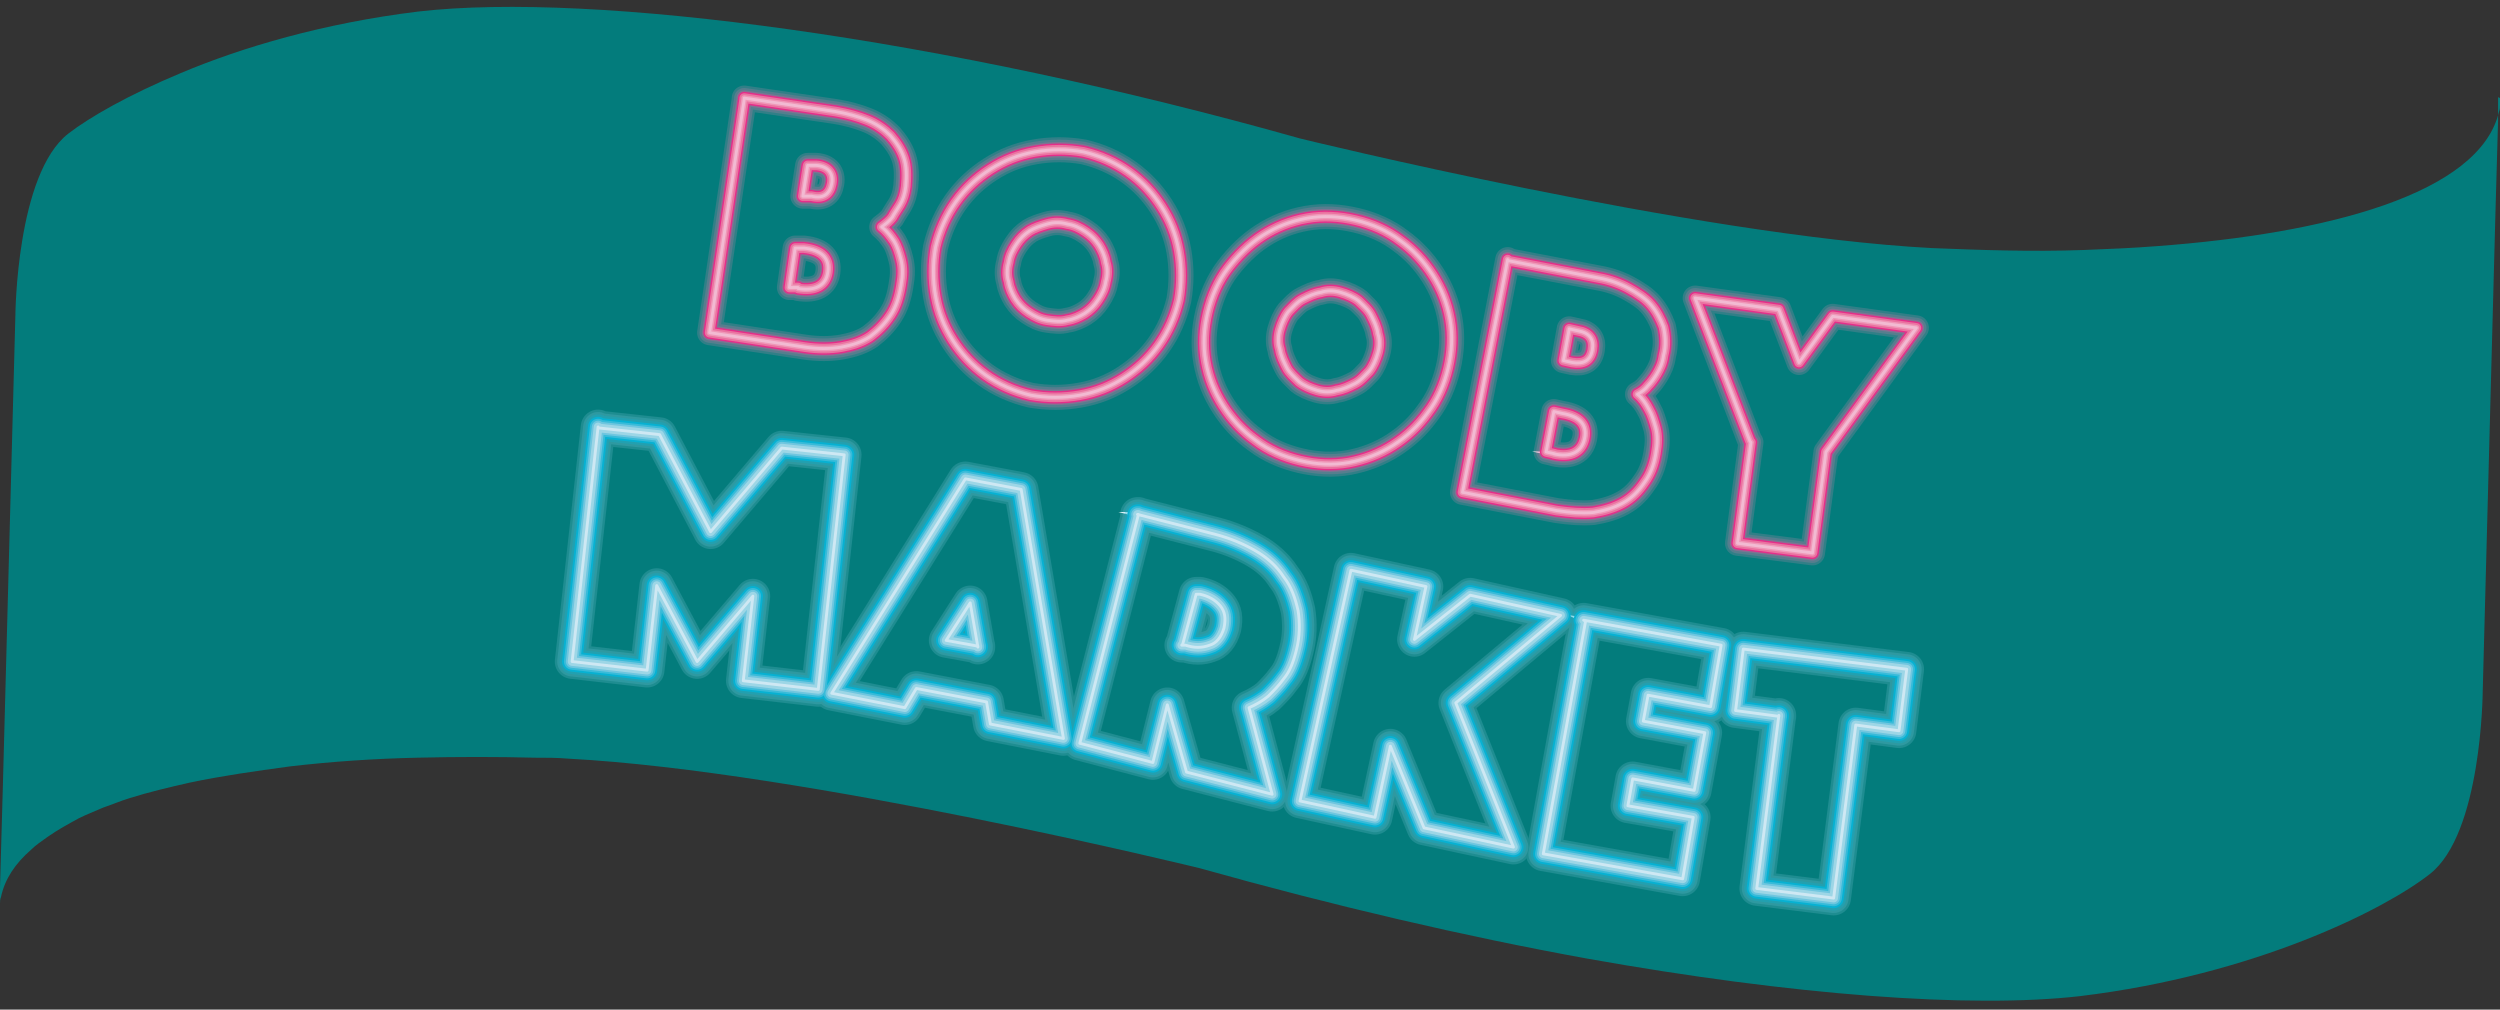 <svg width="260" height="105" viewBox="0 0 260 105" fill="none" xmlns="http://www.w3.org/2000/svg">
<rect x="0" y="0" width="260" height="105" fill="#333333" stroke="none"/>
<g clip-path="url(#clip0_56_271)">
<path d="M260 10.2C260 10.4 260 10.7 260 10.9C260 11.1 260 11.4 259.9 11.6C257.9 20.2 241.9 24.3 224.3 25.6C221.8 25.8 219.2 25.9 216.7 26C211.3 26.2 205.9 26 200.9 25.8C176.3 24.5 135.2 14.4 135.2 14.4C98 3.9 61.7 -0.9 43.5 1.2C33.7 2.4 25.2 4.9 18.8 7.6C13.3 9.9 9.3 12.2 7.1 13.9C1.7 18.1 1.6 32.8 1.6 32.8L0.3 81.7L0 92.3V94.7C0 94.5 0 94.2 0 94C0 93.8 0 93.5 0.1 93.3C0.5 91.4 1.6 89.8 3.2 88.4C3.7 87.9 4.3 87.5 5 87C6 86.3 7.1 85.7 8.2 85.1C9 84.7 9.8 84.4 10.7 84C11.6 83.7 12.5 83.3 13.5 83C15.4 82.4 17.5 81.9 19.7 81.4C23 80.7 26.5 80.2 30.2 79.7C34.5 79.2 38.9 78.9 43.4 78.8C47.6 78.7 51.7 78.7 55.6 78.8C56.8 78.8 58 78.8 59.1 78.9C83.7 80.2 124.8 90.3 124.8 90.3C138.7 94.2 152.4 97.4 165.1 99.7C186.4 103.5 204.9 104.9 216.3 103.6C234.5 101.4 248 94.6 252.7 90.9C258.1 86.7 258.2 72 258.2 72L259.5 23.1L259.8 12.5V10.1L260 10.2Z" fill="#037C7C"/>
<path d="M77.4 10.2L86.9 11.6C88.1 11.8 89.2 12.1 90.2 12.5C91.2 12.9 92 13.5 92.6 14.1C93.2 14.8 93.7 15.5 94 16.4C94.3 17.3 94.3 18.3 94.2 19.4C94.1 20.2 93.9 20.8 93.6 21.3C93.3 21.8 93 22.2 92.8 22.6C92.5 23 92.1 23.3 91.7 23.6C92.2 24 92.6 24.5 93 25.1C93.3 25.6 93.5 26.2 93.7 27C93.9 27.8 93.9 28.6 93.7 29.7C93.5 30.9 93.2 31.9 92.6 32.8C92 33.7 91.3 34.4 90.5 35C89.6 35.6 88.6 35.9 87.5 36.1C86.3 36.3 85.1 36.3 83.7 36.1L73.8 34.6L77.4 10.3V10.2ZM83 30C84.8 30.3 85.9 29.7 86.1 28.3C86.3 26.9 85.5 26 83.6 25.8H82.7C82.7 25.7 82.1 29.9 82.1 29.9H83V30ZM86.5 19.1C86.7 18 86.1 17.3 84.9 17.2H84C84 17.1 83.5 20.4 83.5 20.4H84.4C85.6 20.7 86.3 20.2 86.5 19.1Z" stroke="white" stroke-width="0.5" stroke-miterlimit="10"/>
<path d="M97.3 25.7C97.7 24 98.4 22.4 99.4 21C100.4 19.6 101.6 18.5 103 17.6C104.4 16.7 105.9 16.1 107.6 15.8C109.3 15.5 111 15.5 112.7 15.8C114.4 16.2 116 16.9 117.4 17.9C118.8 18.9 119.9 20.1 120.8 21.5C121.7 22.9 122.3 24.4 122.6 26.1C122.9 27.8 122.9 29.5 122.6 31.2C122.2 32.9 121.5 34.5 120.5 35.9C119.5 37.3 118.3 38.4 116.9 39.3C115.5 40.2 114 40.8 112.3 41.1C110.6 41.4 108.9 41.4 107.2 41.1C105.5 40.7 103.9 40 102.5 39C101.1 38 100 36.8 99.1 35.4C98.2 34 97.6 32.5 97.3 30.8C97 29.1 97 27.4 97.3 25.7ZM104.9 27.3C104.7 28 104.7 28.7 104.9 29.3C105 30 105.3 30.6 105.6 31.1C106 31.7 106.4 32.1 107 32.5C107.6 32.9 108.2 33.2 108.9 33.3C109.6 33.4 110.3 33.5 111 33.3C111.7 33.2 112.3 32.9 112.8 32.6C113.4 32.2 113.8 31.8 114.2 31.2C114.6 30.6 114.9 30 115 29.3C115.2 28.6 115.2 27.9 115 27.3C114.9 26.6 114.6 26 114.3 25.5C113.9 24.9 113.5 24.5 112.9 24.1C112.3 23.7 111.7 23.4 111 23.3C110.3 23.1 109.6 23.1 108.9 23.3C108.2 23.5 107.6 23.7 107.1 24C106.5 24.4 106.1 24.8 105.7 25.4C105.3 26 105 26.6 104.9 27.3Z" stroke="white" stroke-width="0.5" stroke-miterlimit="10"/>
<path d="M125.6 32.5C126 30.8 126.7 29.2 127.7 27.9C128.7 26.6 129.9 25.4 131.3 24.5C132.7 23.6 134.2 23 135.9 22.7C137.6 22.4 139.3 22.5 141 22.9C142.7 23.3 144.3 24 145.6 25C147 26 148.1 27.2 149 28.6C149.9 30 150.5 31.5 150.8 33.2C151.1 34.9 151 36.6 150.6 38.3C150.2 40 149.5 41.6 148.5 42.9C147.5 44.3 146.3 45.4 144.9 46.3C143.5 47.2 141.9 47.8 140.3 48.1C138.6 48.4 136.9 48.3 135.2 47.9C133.5 47.5 131.9 46.8 130.6 45.8C129.2 44.8 128.1 43.6 127.2 42.2C126.3 40.8 125.7 39.3 125.4 37.6C125.1 35.9 125.2 34.2 125.6 32.5ZM133.1 34.3C132.9 35 132.9 35.7 133.1 36.3C133.2 37 133.5 37.6 133.8 38.2C134.1 38.8 134.6 39.2 135.1 39.7C135.6 40.1 136.3 40.4 137 40.6C137.7 40.8 138.4 40.8 139 40.6C139.7 40.5 140.3 40.2 140.9 39.9C141.5 39.6 141.9 39.1 142.4 38.6C142.8 38.1 143.1 37.4 143.3 36.7C143.5 36 143.5 35.3 143.3 34.7C143.2 34 142.9 33.4 142.6 32.8C142.3 32.2 141.8 31.8 141.3 31.3C140.8 30.9 140.1 30.6 139.4 30.4C138.7 30.2 138 30.2 137.4 30.4C136.7 30.5 136.1 30.8 135.5 31.1C134.9 31.4 134.5 31.9 134 32.4C133.6 32.9 133.3 33.6 133.1 34.3Z" stroke="white" stroke-width="0.5" stroke-miterlimit="10"/>
<path d="M156.8 27.1L166.2 28.9C167.4 29.1 168.5 29.5 169.4 30C170.3 30.5 171.1 31 171.7 31.7C172.3 32.4 172.7 33.2 173 34C173.2 34.9 173.3 35.9 173 37C172.9 37.8 172.6 38.4 172.3 38.9C172 39.4 171.7 39.8 171.4 40.1C171.1 40.5 170.7 40.8 170.3 41C170.8 41.4 171.2 42 171.5 42.6C171.8 43.1 172 43.8 172.2 44.5C172.4 45.3 172.4 46.1 172.2 47.2C172 48.4 171.6 49.4 171 50.2C170.4 51.1 169.7 51.8 168.8 52.3C167.9 52.8 166.9 53.1 165.7 53.3C164.5 53.4 163.3 53.3 161.9 53.1L152.1 51.2L156.8 27V27.1ZM161.6 47.2C163.4 47.6 164.5 47 164.8 45.6C165.1 44.2 164.3 43.3 162.5 43L161.6 42.8L160.8 47L161.7 47.2H161.6ZM165.6 36.4C165.8 35.3 165.3 34.6 164.1 34.4L163.2 34.2L162.6 37.5L163.5 37.7C164.7 37.9 165.4 37.5 165.6 36.4Z" stroke="white" stroke-width="0.5" stroke-miterlimit="10"/>
<path d="M182 45.9L176.3 31L185 32.2L187.1 37.7L190.6 32.9L199.3 34.1L189.9 47L188.5 57.5L180.7 56.5L182.1 46L182 45.9Z" stroke="white" stroke-width="0.5" stroke-miterlimit="10"/>
<g opacity="0.2">
<path d="M77.4 10.2L86.9 11.6C88.1 11.8 89.2 12.1 90.2 12.5C91.2 12.9 92 13.5 92.6 14.1C93.2 14.8 93.7 15.5 94 16.4C94.3 17.3 94.3 18.3 94.2 19.4C94.1 20.2 93.9 20.8 93.6 21.3C93.3 21.8 93 22.2 92.8 22.6C92.5 23 92.1 23.3 91.7 23.6C92.2 24 92.6 24.5 93 25.1C93.3 25.6 93.5 26.2 93.7 27C93.9 27.8 93.9 28.6 93.7 29.7C93.5 30.9 93.2 31.9 92.6 32.8C92 33.7 91.3 34.4 90.5 35C89.6 35.6 88.6 35.9 87.5 36.1C86.3 36.3 85.1 36.3 83.7 36.1L73.8 34.6L77.4 10.3V10.2ZM83 30C84.8 30.3 85.9 29.7 86.1 28.3C86.3 26.9 85.5 26 83.6 25.8H82.7C82.7 25.7 82.1 29.9 82.1 29.9H83V30ZM86.5 19.1C86.7 18 86.1 17.3 84.9 17.2H84C84 17.1 83.5 20.4 83.5 20.4H84.4C85.6 20.7 86.3 20.2 86.5 19.1Z" stroke="#ED8BB5" stroke-width="2.6" stroke-linecap="round" stroke-linejoin="round"/>
<path d="M97.3 25.7C97.7 24 98.4 22.4 99.4 21C100.4 19.6 101.6 18.5 103 17.6C104.4 16.7 105.9 16.1 107.6 15.8C109.3 15.5 111 15.5 112.7 15.8C114.4 16.2 116 16.9 117.4 17.9C118.8 18.9 119.9 20.1 120.8 21.5C121.7 22.9 122.3 24.4 122.6 26.1C122.9 27.8 122.9 29.5 122.6 31.2C122.2 32.9 121.5 34.5 120.5 35.9C119.5 37.3 118.3 38.4 116.9 39.3C115.5 40.2 114 40.8 112.3 41.1C110.6 41.4 108.9 41.4 107.2 41.1C105.5 40.7 103.9 40 102.5 39C101.1 38 100 36.8 99.1 35.4C98.2 34 97.6 32.5 97.3 30.8C97 29.1 97 27.4 97.3 25.7ZM104.9 27.3C104.7 28 104.7 28.7 104.9 29.3C105 30 105.3 30.6 105.6 31.1C106 31.7 106.4 32.1 107 32.5C107.6 32.9 108.2 33.2 108.9 33.3C109.6 33.4 110.3 33.5 111 33.3C111.7 33.2 112.3 32.9 112.8 32.6C113.4 32.2 113.8 31.8 114.2 31.2C114.6 30.6 114.9 30 115 29.3C115.2 28.6 115.2 27.9 115 27.3C114.9 26.6 114.6 26 114.3 25.5C113.9 24.9 113.5 24.5 112.9 24.1C112.3 23.7 111.7 23.4 111 23.3C110.3 23.1 109.6 23.1 108.9 23.3C108.2 23.5 107.6 23.7 107.1 24C106.5 24.4 106.1 24.8 105.7 25.4C105.3 26 105 26.6 104.9 27.3Z" stroke="#ED8BB5" stroke-width="2.6" stroke-linecap="round" stroke-linejoin="round"/>
<path d="M125.6 32.5C126 30.8 126.7 29.2 127.7 27.9C128.7 26.6 129.9 25.4 131.3 24.5C132.7 23.6 134.2 23 135.9 22.7C137.6 22.4 139.3 22.5 141 22.9C142.7 23.3 144.3 24 145.6 25C147 26 148.1 27.2 149 28.6C149.9 30 150.5 31.5 150.8 33.2C151.1 34.9 151 36.6 150.6 38.3C150.2 40 149.5 41.6 148.5 42.9C147.5 44.3 146.3 45.4 144.9 46.3C143.5 47.2 141.9 47.8 140.3 48.1C138.6 48.4 136.9 48.3 135.2 47.9C133.5 47.5 131.9 46.8 130.6 45.8C129.2 44.8 128.1 43.6 127.2 42.2C126.3 40.8 125.7 39.3 125.4 37.6C125.1 35.9 125.2 34.2 125.6 32.5ZM133.1 34.3C132.9 35 132.9 35.7 133.1 36.3C133.2 37 133.5 37.6 133.8 38.2C134.1 38.8 134.6 39.2 135.1 39.7C135.6 40.1 136.3 40.4 137 40.6C137.7 40.8 138.4 40.8 139 40.6C139.7 40.5 140.3 40.2 140.9 39.9C141.5 39.6 141.9 39.1 142.4 38.6C142.8 38.1 143.1 37.4 143.3 36.7C143.5 36 143.5 35.3 143.3 34.7C143.2 34 142.9 33.4 142.6 32.8C142.3 32.2 141.8 31.8 141.3 31.3C140.8 30.9 140.1 30.6 139.4 30.4C138.7 30.2 138 30.2 137.4 30.4C136.7 30.5 136.1 30.8 135.5 31.1C134.9 31.4 134.5 31.9 134 32.4C133.6 32.9 133.3 33.6 133.1 34.3Z" stroke="#ED8BB5" stroke-width="2.6" stroke-linecap="round" stroke-linejoin="round"/>
<path d="M156.8 27.1L166.2 28.9C167.4 29.1 168.5 29.5 169.4 30C170.3 30.5 171.1 31 171.7 31.7C172.3 32.4 172.7 33.2 173 34C173.2 34.9 173.3 35.9 173 37C172.9 37.8 172.6 38.4 172.3 38.9C172 39.4 171.7 39.8 171.4 40.1C171.1 40.5 170.7 40.8 170.3 41C170.8 41.4 171.2 42 171.5 42.6C171.8 43.1 172 43.8 172.2 44.5C172.4 45.3 172.4 46.1 172.2 47.2C172 48.4 171.6 49.4 171 50.2C170.4 51.1 169.7 51.8 168.8 52.3C167.9 52.8 166.9 53.1 165.7 53.3C164.5 53.4 163.3 53.3 161.9 53.1L152.1 51.2L156.8 27V27.1ZM161.6 47.2C163.4 47.6 164.5 47 164.8 45.6C165.1 44.2 164.3 43.3 162.5 43L161.6 42.8L160.8 47L161.7 47.2H161.6ZM165.6 36.4C165.8 35.3 165.3 34.6 164.1 34.4L163.2 34.2L162.6 37.5L163.5 37.7C164.7 37.9 165.4 37.5 165.6 36.4Z" stroke="#ED8BB5" stroke-width="2.6" stroke-linecap="round" stroke-linejoin="round"/>
<path d="M182 45.9L176.3 31L185 32.2L187.1 37.7L190.6 32.9L199.3 34.1L189.9 47L188.5 57.5L180.7 56.5L182.1 46L182 45.9Z" stroke="#ED8BB5" stroke-width="2.6" stroke-linecap="round" stroke-linejoin="round"/>
</g>
<g opacity="0.2">
<path d="M77.4 10.2L86.9 11.6C88.1 11.8 89.2 12.1 90.2 12.5C91.2 12.9 92 13.5 92.6 14.1C93.2 14.8 93.7 15.5 94 16.4C94.3 17.3 94.3 18.3 94.2 19.4C94.1 20.2 93.9 20.8 93.6 21.3C93.3 21.8 93 22.2 92.8 22.6C92.5 23 92.1 23.3 91.7 23.6C92.2 24 92.6 24.5 93 25.1C93.3 25.6 93.5 26.2 93.7 27C93.9 27.8 93.9 28.6 93.7 29.7C93.5 30.9 93.2 31.9 92.6 32.8C92 33.7 91.3 34.4 90.5 35C89.6 35.6 88.6 35.9 87.5 36.1C86.3 36.3 85.1 36.3 83.7 36.1L73.8 34.6L77.4 10.3V10.2ZM83 30C84.8 30.3 85.9 29.7 86.1 28.3C86.3 26.9 85.5 26 83.6 25.8H82.7C82.7 25.7 82.1 29.9 82.1 29.9H83V30ZM86.5 19.1C86.7 18 86.1 17.3 84.9 17.2H84C84 17.1 83.5 20.4 83.5 20.4H84.4C85.6 20.7 86.3 20.2 86.5 19.1Z" stroke="#EA76A9" stroke-width="2.1" stroke-linecap="round" stroke-linejoin="round"/>
<path d="M97.3 25.7C97.7 24 98.4 22.4 99.4 21C100.4 19.6 101.6 18.5 103 17.6C104.4 16.7 105.9 16.1 107.6 15.8C109.3 15.5 111 15.5 112.7 15.8C114.4 16.2 116 16.9 117.4 17.9C118.8 18.9 119.9 20.1 120.8 21.5C121.7 22.9 122.3 24.4 122.6 26.1C122.9 27.8 122.9 29.5 122.6 31.2C122.2 32.9 121.5 34.5 120.5 35.9C119.5 37.3 118.3 38.4 116.9 39.3C115.5 40.2 114 40.8 112.3 41.1C110.6 41.4 108.9 41.4 107.2 41.1C105.5 40.7 103.9 40 102.5 39C101.1 38 100 36.8 99.1 35.4C98.2 34 97.6 32.5 97.3 30.8C97 29.1 97 27.4 97.3 25.7ZM104.9 27.3C104.7 28 104.7 28.7 104.9 29.3C105 30 105.3 30.6 105.6 31.1C106 31.7 106.4 32.1 107 32.5C107.6 32.9 108.2 33.2 108.9 33.3C109.6 33.4 110.3 33.5 111 33.3C111.7 33.2 112.3 32.9 112.8 32.6C113.4 32.2 113.8 31.8 114.2 31.2C114.6 30.6 114.9 30 115 29.3C115.2 28.6 115.2 27.9 115 27.3C114.9 26.6 114.6 26 114.3 25.5C113.9 24.9 113.5 24.5 112.9 24.1C112.3 23.7 111.7 23.4 111 23.3C110.3 23.1 109.6 23.1 108.9 23.3C108.2 23.5 107.6 23.7 107.1 24C106.5 24.4 106.1 24.8 105.7 25.4C105.3 26 105 26.6 104.9 27.3Z" stroke="#EA76A9" stroke-width="2.1" stroke-linecap="round" stroke-linejoin="round"/>
<path d="M125.6 32.5C126 30.8 126.7 29.2 127.7 27.9C128.7 26.6 129.9 25.4 131.3 24.5C132.7 23.6 134.2 23 135.9 22.7C137.6 22.4 139.3 22.5 141 22.9C142.7 23.3 144.3 24 145.6 25C147 26 148.1 27.2 149 28.6C149.9 30 150.5 31.5 150.8 33.2C151.1 34.9 151 36.6 150.6 38.3C150.2 40 149.5 41.6 148.5 42.9C147.5 44.3 146.3 45.4 144.9 46.3C143.5 47.2 141.9 47.8 140.3 48.1C138.6 48.4 136.9 48.3 135.2 47.9C133.5 47.5 131.9 46.8 130.6 45.8C129.2 44.8 128.1 43.6 127.2 42.2C126.3 40.8 125.7 39.3 125.4 37.6C125.1 35.9 125.2 34.2 125.6 32.5ZM133.1 34.3C132.9 35 132.9 35.7 133.1 36.3C133.2 37 133.5 37.6 133.8 38.2C134.1 38.8 134.6 39.2 135.1 39.7C135.6 40.1 136.3 40.4 137 40.6C137.7 40.8 138.4 40.8 139 40.6C139.7 40.5 140.3 40.2 140.9 39.9C141.5 39.6 141.9 39.1 142.4 38.6C142.8 38.1 143.1 37.4 143.3 36.7C143.5 36 143.5 35.3 143.3 34.7C143.2 34 142.9 33.4 142.6 32.8C142.3 32.2 141.8 31.8 141.3 31.3C140.8 30.9 140.1 30.6 139.4 30.4C138.7 30.2 138 30.2 137.4 30.4C136.7 30.5 136.1 30.8 135.5 31.1C134.9 31.4 134.5 31.9 134 32.4C133.6 32.9 133.3 33.6 133.1 34.3Z" stroke="#EA76A9" stroke-width="2.1" stroke-linecap="round" stroke-linejoin="round"/>
<path d="M156.8 27.1L166.2 28.9C167.4 29.1 168.5 29.5 169.4 30C170.3 30.5 171.1 31 171.7 31.7C172.3 32.4 172.7 33.2 173 34C173.2 34.9 173.3 35.9 173 37C172.9 37.8 172.6 38.4 172.3 38.9C172 39.4 171.7 39.8 171.4 40.1C171.1 40.5 170.7 40.8 170.3 41C170.8 41.4 171.2 42 171.5 42.6C171.8 43.1 172 43.8 172.2 44.5C172.4 45.3 172.4 46.1 172.2 47.2C172 48.4 171.6 49.4 171 50.2C170.4 51.1 169.7 51.8 168.8 52.3C167.9 52.8 166.9 53.1 165.7 53.3C164.5 53.4 163.3 53.3 161.9 53.1L152.1 51.2L156.8 27V27.1ZM161.6 47.2C163.4 47.6 164.5 47 164.8 45.6C165.1 44.2 164.3 43.3 162.5 43L161.6 42.8L160.8 47L161.7 47.2H161.6ZM165.6 36.4C165.8 35.3 165.3 34.6 164.1 34.4L163.2 34.2L162.6 37.5L163.5 37.7C164.7 37.9 165.4 37.5 165.6 36.4Z" stroke="#EA76A9" stroke-width="2.1" stroke-linecap="round" stroke-linejoin="round"/>
<path d="M182 45.9L176.3 31L185 32.2L187.1 37.7L190.6 32.9L199.3 34.1L189.9 47L188.5 57.5L180.7 56.5L182.1 46L182 45.9Z" stroke="#EA76A9" stroke-width="2.1" stroke-linecap="round" stroke-linejoin="round"/>
</g>
<g opacity="0.3">
<path d="M77.4 10.2L86.9 11.6C88.1 11.8 89.2 12.1 90.2 12.5C91.2 12.9 92 13.5 92.6 14.1C93.2 14.8 93.7 15.5 94 16.4C94.3 17.3 94.3 18.3 94.2 19.4C94.1 20.2 93.9 20.8 93.6 21.3C93.3 21.8 93 22.2 92.8 22.6C92.5 23 92.1 23.3 91.7 23.6C92.2 24 92.6 24.5 93 25.1C93.3 25.6 93.5 26.2 93.7 27C93.9 27.8 93.9 28.6 93.7 29.7C93.5 30.9 93.2 31.9 92.6 32.8C92 33.7 91.3 34.4 90.5 35C89.6 35.6 88.6 35.9 87.5 36.1C86.3 36.3 85.1 36.3 83.7 36.1L73.8 34.6L77.4 10.3V10.2ZM83 30C84.8 30.3 85.9 29.7 86.1 28.3C86.3 26.9 85.5 26 83.6 25.8H82.7C82.7 25.7 82.1 29.9 82.1 29.9H83V30ZM86.5 19.1C86.7 18 86.1 17.3 84.9 17.2H84C84 17.1 83.5 20.4 83.5 20.4H84.4C85.6 20.7 86.3 20.2 86.5 19.1Z" stroke="#E75799" stroke-width="1.6" stroke-linecap="round" stroke-linejoin="round"/>
<path d="M97.3 25.7C97.7 24 98.4 22.4 99.4 21C100.4 19.6 101.6 18.5 103 17.6C104.4 16.7 105.9 16.1 107.6 15.8C109.3 15.5 111 15.5 112.7 15.8C114.4 16.2 116 16.9 117.4 17.9C118.8 18.9 119.9 20.1 120.8 21.5C121.7 22.9 122.3 24.4 122.6 26.1C122.9 27.8 122.9 29.5 122.6 31.2C122.2 32.9 121.5 34.5 120.5 35.9C119.5 37.3 118.3 38.4 116.9 39.3C115.5 40.2 114 40.8 112.3 41.1C110.6 41.4 108.9 41.4 107.2 41.1C105.5 40.7 103.9 40 102.5 39C101.1 38 100 36.8 99.1 35.4C98.2 34 97.6 32.5 97.3 30.8C97 29.1 97 27.4 97.3 25.7ZM104.9 27.3C104.7 28 104.7 28.7 104.9 29.3C105 30 105.3 30.6 105.6 31.1C106 31.7 106.4 32.1 107 32.5C107.6 32.9 108.2 33.2 108.9 33.3C109.6 33.4 110.3 33.5 111 33.3C111.7 33.2 112.3 32.9 112.8 32.6C113.4 32.2 113.8 31.8 114.2 31.2C114.6 30.6 114.9 30 115 29.3C115.2 28.6 115.2 27.9 115 27.3C114.9 26.6 114.6 26 114.3 25.5C113.9 24.9 113.5 24.5 112.9 24.1C112.3 23.7 111.7 23.4 111 23.3C110.3 23.1 109.6 23.1 108.9 23.3C108.2 23.5 107.6 23.7 107.1 24C106.5 24.4 106.1 24.8 105.7 25.4C105.3 26 105 26.6 104.9 27.3Z" stroke="#E75799" stroke-width="1.6" stroke-linecap="round" stroke-linejoin="round"/>
<path d="M125.6 32.5C126 30.8 126.7 29.2 127.7 27.9C128.7 26.6 129.9 25.4 131.3 24.5C132.7 23.6 134.2 23 135.9 22.7C137.6 22.4 139.3 22.5 141 22.9C142.7 23.3 144.3 24 145.6 25C147 26 148.1 27.2 149 28.6C149.9 30 150.5 31.5 150.8 33.2C151.1 34.9 151 36.6 150.6 38.3C150.2 40 149.5 41.6 148.5 42.9C147.5 44.3 146.3 45.4 144.9 46.3C143.5 47.2 141.9 47.8 140.3 48.1C138.6 48.4 136.9 48.3 135.2 47.9C133.5 47.5 131.9 46.8 130.6 45.8C129.2 44.8 128.1 43.6 127.2 42.2C126.3 40.8 125.7 39.3 125.4 37.6C125.1 35.9 125.2 34.2 125.6 32.5ZM133.1 34.3C132.9 35 132.9 35.7 133.1 36.3C133.2 37 133.5 37.6 133.8 38.2C134.1 38.8 134.6 39.2 135.1 39.7C135.6 40.1 136.3 40.4 137 40.6C137.7 40.8 138.4 40.8 139 40.6C139.7 40.5 140.3 40.2 140.9 39.9C141.5 39.6 141.9 39.1 142.4 38.6C142.8 38.1 143.1 37.4 143.3 36.7C143.5 36 143.5 35.3 143.3 34.7C143.2 34 142.9 33.4 142.6 32.8C142.3 32.2 141.8 31.8 141.3 31.3C140.8 30.9 140.1 30.6 139.4 30.4C138.7 30.2 138 30.2 137.4 30.4C136.7 30.5 136.1 30.8 135.5 31.1C134.9 31.4 134.5 31.9 134 32.4C133.6 32.9 133.3 33.6 133.1 34.3Z" stroke="#E75799" stroke-width="1.6" stroke-linecap="round" stroke-linejoin="round"/>
<path d="M156.8 27.1L166.2 28.9C167.4 29.1 168.5 29.5 169.4 30C170.3 30.5 171.1 31 171.7 31.7C172.3 32.4 172.7 33.2 173 34C173.2 34.9 173.3 35.9 173 37C172.9 37.8 172.6 38.4 172.3 38.9C172 39.4 171.7 39.8 171.4 40.1C171.1 40.5 170.7 40.8 170.3 41C170.8 41.4 171.2 42 171.5 42.6C171.8 43.1 172 43.8 172.2 44.5C172.4 45.3 172.4 46.1 172.2 47.2C172 48.4 171.6 49.4 171 50.2C170.4 51.1 169.7 51.8 168.8 52.3C167.9 52.8 166.9 53.1 165.7 53.3C164.5 53.4 163.3 53.3 161.9 53.1L152.1 51.2L156.8 27V27.1ZM161.6 47.2C163.4 47.6 164.5 47 164.8 45.6C165.1 44.2 164.3 43.3 162.5 43L161.6 42.8L160.8 47L161.7 47.2H161.6ZM165.6 36.4C165.8 35.3 165.3 34.6 164.1 34.4L163.2 34.2L162.6 37.5L163.5 37.7C164.7 37.9 165.4 37.5 165.6 36.4Z" stroke="#E75799" stroke-width="1.6" stroke-linecap="round" stroke-linejoin="round"/>
<path d="M182 45.9L176.3 31L185 32.2L187.1 37.7L190.6 32.9L199.3 34.1L189.9 47L188.5 57.5L180.7 56.5L182.1 46L182 45.9Z" stroke="#E75799" stroke-width="1.6" stroke-linecap="round" stroke-linejoin="round"/>
</g>
<path d="M77.4 10.2L86.9 11.6C88.1 11.8 89.2 12.1 90.2 12.5C91.2 12.9 92 13.5 92.6 14.1C93.2 14.8 93.7 15.5 94 16.4C94.3 17.3 94.3 18.3 94.2 19.4C94.1 20.2 93.9 20.8 93.6 21.3C93.3 21.8 93 22.2 92.8 22.6C92.5 23 92.1 23.3 91.7 23.6C92.2 24 92.6 24.5 93 25.1C93.3 25.6 93.5 26.2 93.7 27C93.9 27.8 93.9 28.6 93.7 29.7C93.5 30.9 93.2 31.9 92.6 32.8C92 33.7 91.3 34.4 90.5 35C89.6 35.6 88.6 35.9 87.5 36.1C86.3 36.3 85.1 36.3 83.7 36.1L73.8 34.6L77.4 10.3V10.2ZM83 30C84.8 30.3 85.9 29.7 86.1 28.3C86.3 26.9 85.5 26 83.6 25.8H82.7C82.7 25.7 82.1 29.9 82.1 29.9H83V30ZM86.5 19.1C86.7 18 86.1 17.3 84.9 17.2H84C84 17.1 83.5 20.4 83.5 20.4H84.4C85.6 20.7 86.3 20.2 86.5 19.1Z" stroke="#E52E8A" stroke-width="1.3" stroke-linecap="round" stroke-linejoin="round"/>
<path d="M97.3 25.7C97.7 24 98.4 22.4 99.4 21C100.4 19.6 101.6 18.5 103 17.6C104.4 16.7 105.9 16.1 107.6 15.8C109.3 15.5 111 15.5 112.7 15.8C114.4 16.2 116 16.9 117.4 17.9C118.8 18.9 119.9 20.1 120.8 21.5C121.7 22.9 122.3 24.4 122.6 26.1C122.9 27.8 122.9 29.5 122.6 31.2C122.2 32.9 121.5 34.5 120.5 35.9C119.5 37.3 118.3 38.4 116.9 39.3C115.5 40.2 114 40.8 112.3 41.1C110.6 41.4 108.9 41.4 107.2 41.1C105.5 40.7 103.9 40 102.5 39C101.1 38 100 36.8 99.1 35.4C98.2 34 97.6 32.5 97.3 30.8C97 29.1 97 27.4 97.3 25.7ZM104.9 27.3C104.7 28 104.7 28.7 104.9 29.3C105 30 105.3 30.6 105.6 31.1C106 31.7 106.4 32.1 107 32.5C107.6 32.9 108.2 33.2 108.9 33.3C109.6 33.4 110.3 33.5 111 33.3C111.7 33.2 112.3 32.9 112.8 32.6C113.4 32.2 113.8 31.8 114.2 31.2C114.6 30.6 114.9 30 115 29.3C115.2 28.6 115.2 27.9 115 27.3C114.9 26.6 114.6 26 114.3 25.5C113.9 24.9 113.5 24.5 112.9 24.1C112.3 23.7 111.7 23.4 111 23.3C110.3 23.1 109.6 23.1 108.9 23.3C108.2 23.5 107.6 23.7 107.1 24C106.5 24.4 106.1 24.8 105.7 25.4C105.3 26 105 26.6 104.9 27.3Z" stroke="#E52E8A" stroke-width="1.3" stroke-linecap="round" stroke-linejoin="round"/>
<path d="M125.6 32.5C126 30.8 126.7 29.2 127.7 27.9C128.7 26.6 129.9 25.4 131.3 24.5C132.7 23.6 134.2 23 135.9 22.7C137.6 22.4 139.3 22.5 141 22.9C142.7 23.3 144.3 24 145.6 25C147 26 148.1 27.2 149 28.6C149.9 30 150.5 31.5 150.8 33.2C151.1 34.9 151 36.6 150.6 38.3C150.2 40 149.5 41.6 148.5 42.9C147.5 44.3 146.3 45.4 144.9 46.3C143.5 47.2 141.9 47.8 140.3 48.1C138.6 48.4 136.9 48.3 135.2 47.9C133.5 47.5 131.9 46.8 130.6 45.8C129.2 44.8 128.1 43.6 127.2 42.2C126.3 40.8 125.7 39.3 125.4 37.6C125.1 35.9 125.2 34.2 125.6 32.5ZM133.1 34.3C132.9 35 132.9 35.7 133.1 36.3C133.2 37 133.5 37.6 133.8 38.2C134.1 38.8 134.6 39.2 135.1 39.7C135.6 40.1 136.3 40.4 137 40.6C137.7 40.8 138.4 40.8 139 40.6C139.7 40.5 140.3 40.2 140.9 39.9C141.5 39.6 141.9 39.1 142.4 38.6C142.8 38.1 143.1 37.4 143.3 36.7C143.5 36 143.5 35.3 143.3 34.7C143.2 34 142.9 33.4 142.6 32.8C142.3 32.2 141.8 31.8 141.3 31.3C140.8 30.9 140.1 30.6 139.4 30.4C138.7 30.2 138 30.2 137.4 30.4C136.7 30.5 136.1 30.8 135.5 31.1C134.9 31.4 134.5 31.9 134 32.4C133.6 32.9 133.3 33.6 133.1 34.3Z" stroke="#E52E8A" stroke-width="1.3" stroke-linecap="round" stroke-linejoin="round"/>
<path d="M156.8 27.1L166.2 28.9C167.4 29.1 168.5 29.5 169.4 30C170.3 30.5 171.1 31 171.7 31.7C172.3 32.4 172.7 33.2 173 34C173.2 34.9 173.3 35.9 173 37C172.9 37.8 172.6 38.4 172.3 38.9C172 39.4 171.7 39.8 171.4 40.1C171.1 40.5 170.7 40.8 170.3 41C170.8 41.4 171.2 42 171.5 42.6C171.8 43.1 172 43.8 172.2 44.5C172.4 45.3 172.4 46.1 172.2 47.2C172 48.4 171.6 49.4 171 50.2C170.4 51.1 169.7 51.8 168.8 52.3C167.9 52.8 166.9 53.1 165.7 53.3C164.5 53.4 163.3 53.3 161.9 53.1L152.1 51.2L156.8 27V27.1ZM161.6 47.2C163.4 47.6 164.5 47 164.8 45.6C165.1 44.2 164.3 43.3 162.5 43L161.6 42.8L160.8 47L161.7 47.2H161.6ZM165.6 36.4C165.8 35.3 165.3 34.6 164.1 34.4L163.2 34.2L162.6 37.5L163.5 37.7C164.7 37.9 165.4 37.5 165.6 36.4Z" stroke="#E52E8A" stroke-width="1.3" stroke-linecap="round" stroke-linejoin="round"/>
<path d="M182 45.9L176.3 31L185 32.2L187.1 37.7L190.6 32.9L199.3 34.1L189.9 47L188.5 57.5L180.7 56.5L182.1 46L182 45.9Z" stroke="#E52E8A" stroke-width="1.3" stroke-linecap="round" stroke-linejoin="round"/>
<path d="M77.4 10.2L86.9 11.6C88.1 11.8 89.2 12.1 90.2 12.5C91.2 12.9 92 13.5 92.6 14.1C93.2 14.8 93.7 15.5 94 16.4C94.3 17.3 94.3 18.3 94.2 19.4C94.1 20.2 93.9 20.8 93.6 21.3C93.3 21.8 93 22.2 92.8 22.6C92.5 23 92.1 23.3 91.7 23.6C92.2 24 92.6 24.5 93 25.1C93.3 25.6 93.5 26.2 93.7 27C93.9 27.8 93.9 28.6 93.7 29.7C93.5 30.9 93.2 31.9 92.6 32.8C92 33.7 91.3 34.4 90.5 35C89.6 35.6 88.6 35.9 87.5 36.1C86.3 36.3 85.1 36.3 83.7 36.1L73.8 34.6L77.4 10.3V10.2ZM83 30C84.8 30.3 85.9 29.7 86.1 28.3C86.3 26.9 85.5 26 83.6 25.8H82.7C82.7 25.7 82.1 29.9 82.1 29.9H83V30ZM86.5 19.1C86.7 18 86.1 17.3 84.9 17.2H84C84 17.1 83.5 20.4 83.5 20.4H84.4C85.6 20.7 86.3 20.2 86.5 19.1Z" stroke="#EA72A0" stroke-linecap="round" stroke-linejoin="round"/>
<path d="M97.3 25.7C97.7 24 98.4 22.4 99.4 21C100.4 19.6 101.6 18.5 103 17.6C104.4 16.7 105.9 16.1 107.6 15.8C109.3 15.5 111 15.5 112.7 15.8C114.4 16.2 116 16.9 117.4 17.9C118.8 18.9 119.9 20.1 120.8 21.5C121.7 22.9 122.3 24.4 122.6 26.1C122.9 27.8 122.9 29.5 122.6 31.2C122.2 32.9 121.5 34.5 120.5 35.9C119.5 37.3 118.3 38.4 116.9 39.3C115.5 40.2 114 40.8 112.3 41.1C110.6 41.4 108.9 41.4 107.2 41.1C105.5 40.7 103.9 40 102.5 39C101.1 38 100 36.8 99.1 35.4C98.2 34 97.6 32.5 97.3 30.8C97 29.1 97 27.4 97.3 25.7ZM104.9 27.3C104.7 28 104.7 28.7 104.9 29.3C105 30 105.3 30.6 105.6 31.1C106 31.7 106.4 32.1 107 32.5C107.6 32.9 108.2 33.2 108.9 33.3C109.6 33.4 110.3 33.5 111 33.3C111.7 33.2 112.3 32.9 112.8 32.6C113.4 32.2 113.8 31.8 114.2 31.2C114.6 30.6 114.9 30 115 29.3C115.2 28.6 115.2 27.9 115 27.3C114.9 26.6 114.6 26 114.3 25.5C113.9 24.9 113.5 24.5 112.9 24.1C112.3 23.7 111.7 23.4 111 23.3C110.3 23.1 109.6 23.1 108.9 23.3C108.2 23.5 107.6 23.7 107.1 24C106.5 24.4 106.1 24.8 105.7 25.4C105.3 26 105 26.6 104.9 27.3Z" stroke="#EA72A0" stroke-linecap="round" stroke-linejoin="round"/>
<path d="M125.6 32.5C126 30.8 126.7 29.2 127.7 27.9C128.7 26.6 129.9 25.4 131.3 24.5C132.7 23.6 134.2 23 135.9 22.7C137.6 22.4 139.3 22.5 141 22.9C142.7 23.3 144.3 24 145.6 25C147 26 148.1 27.2 149 28.6C149.9 30 150.5 31.5 150.8 33.2C151.1 34.9 151 36.6 150.6 38.3C150.2 40 149.5 41.6 148.5 42.9C147.5 44.3 146.3 45.4 144.9 46.3C143.5 47.2 141.9 47.8 140.3 48.1C138.6 48.4 136.9 48.3 135.2 47.9C133.5 47.5 131.9 46.8 130.6 45.8C129.2 44.8 128.1 43.6 127.2 42.2C126.3 40.8 125.7 39.3 125.4 37.6C125.1 35.9 125.2 34.2 125.6 32.5ZM133.1 34.3C132.9 35 132.9 35.7 133.1 36.3C133.2 37 133.5 37.6 133.8 38.2C134.1 38.8 134.6 39.2 135.1 39.7C135.6 40.1 136.3 40.4 137 40.6C137.7 40.8 138.4 40.8 139 40.6C139.7 40.5 140.3 40.2 140.9 39.9C141.5 39.6 141.9 39.1 142.4 38.6C142.8 38.1 143.1 37.4 143.3 36.7C143.5 36 143.5 35.3 143.3 34.7C143.2 34 142.9 33.4 142.6 32.8C142.3 32.2 141.8 31.8 141.3 31.3C140.8 30.9 140.1 30.6 139.4 30.4C138.7 30.2 138 30.2 137.4 30.4C136.7 30.5 136.1 30.8 135.5 31.1C134.9 31.4 134.5 31.9 134 32.4C133.6 32.9 133.3 33.6 133.1 34.3Z" stroke="#EA72A0" stroke-linecap="round" stroke-linejoin="round"/>
<path d="M156.8 27.1L166.2 28.9C167.4 29.1 168.5 29.5 169.4 30C170.3 30.5 171.1 31 171.7 31.7C172.3 32.4 172.7 33.2 173 34C173.2 34.9 173.3 35.9 173 37C172.9 37.8 172.6 38.4 172.3 38.9C172 39.4 171.7 39.8 171.4 40.1C171.1 40.5 170.7 40.8 170.3 41C170.8 41.4 171.2 42 171.5 42.6C171.8 43.1 172 43.8 172.2 44.5C172.4 45.3 172.4 46.1 172.2 47.2C172 48.4 171.6 49.4 171 50.2C170.4 51.1 169.7 51.8 168.8 52.3C167.9 52.8 166.9 53.1 165.7 53.3C164.5 53.4 163.3 53.3 161.9 53.1L152.1 51.2L156.8 27V27.1ZM161.6 47.2C163.4 47.6 164.5 47 164.8 45.6C165.1 44.2 164.3 43.3 162.5 43L161.6 42.8L160.8 47L161.7 47.2H161.6ZM165.6 36.4C165.8 35.3 165.3 34.6 164.1 34.4L163.2 34.2L162.6 37.5L163.5 37.7C164.7 37.9 165.4 37.5 165.6 36.4Z" stroke="#EA72A0" stroke-linecap="round" stroke-linejoin="round"/>
<path d="M182 45.9L176.3 31L185 32.2L187.1 37.7L190.6 32.9L199.3 34.1L189.9 47L188.5 57.5L180.7 56.5L182.1 46L182 45.9Z" stroke="#EA72A0" stroke-linecap="round" stroke-linejoin="round"/>
<path d="M77.4 10.2L86.9 11.6C88.1 11.8 89.2 12.1 90.2 12.5C91.2 12.9 92 13.5 92.6 14.1C93.2 14.8 93.7 15.5 94 16.4C94.3 17.3 94.3 18.3 94.2 19.4C94.1 20.2 93.9 20.8 93.6 21.3C93.3 21.8 93 22.2 92.8 22.6C92.5 23 92.1 23.3 91.7 23.6C92.2 24 92.6 24.5 93 25.1C93.3 25.6 93.5 26.2 93.7 27C93.9 27.8 93.9 28.6 93.7 29.7C93.5 30.9 93.2 31.9 92.6 32.8C92 33.7 91.3 34.4 90.5 35C89.6 35.6 88.6 35.9 87.5 36.1C86.3 36.3 85.1 36.3 83.7 36.1L73.8 34.6L77.4 10.3V10.2ZM83 30C84.8 30.3 85.9 29.7 86.1 28.3C86.3 26.9 85.5 26 83.6 25.8H82.7C82.7 25.7 82.1 29.9 82.1 29.9H83V30ZM86.5 19.1C86.7 18 86.1 17.3 84.9 17.2H84C84 17.1 83.5 20.4 83.5 20.4H84.4C85.6 20.7 86.3 20.2 86.5 19.1Z" stroke="#EF98B8" stroke-width="0.6" stroke-linecap="round" stroke-linejoin="round"/>
<path d="M97.3 25.7C97.7 24 98.4 22.4 99.4 21C100.4 19.6 101.6 18.5 103 17.6C104.4 16.7 105.9 16.1 107.6 15.8C109.3 15.5 111 15.5 112.7 15.8C114.4 16.2 116 16.9 117.4 17.9C118.8 18.9 119.9 20.1 120.8 21.5C121.7 22.9 122.3 24.4 122.6 26.1C122.9 27.8 122.9 29.5 122.6 31.2C122.2 32.9 121.5 34.5 120.5 35.9C119.5 37.3 118.3 38.4 116.9 39.3C115.5 40.2 114 40.8 112.3 41.1C110.6 41.4 108.9 41.4 107.2 41.1C105.5 40.7 103.9 40 102.5 39C101.1 38 100 36.8 99.1 35.4C98.2 34 97.6 32.5 97.3 30.8C97 29.1 97 27.4 97.3 25.7ZM104.9 27.3C104.7 28 104.7 28.7 104.9 29.3C105 30 105.3 30.6 105.6 31.1C106 31.7 106.4 32.1 107 32.5C107.6 32.9 108.2 33.2 108.9 33.3C109.6 33.4 110.3 33.5 111 33.3C111.7 33.2 112.3 32.9 112.8 32.6C113.4 32.2 113.8 31.8 114.2 31.2C114.6 30.6 114.9 30 115 29.3C115.2 28.6 115.2 27.9 115 27.3C114.9 26.6 114.6 26 114.3 25.5C113.9 24.9 113.5 24.5 112.9 24.1C112.3 23.7 111.7 23.4 111 23.3C110.3 23.1 109.6 23.1 108.9 23.3C108.2 23.5 107.6 23.7 107.1 24C106.5 24.4 106.1 24.8 105.7 25.4C105.3 26 105 26.6 104.9 27.3Z" stroke="#EF98B8" stroke-width="0.6" stroke-linecap="round" stroke-linejoin="round"/>
<path d="M125.6 32.5C126 30.8 126.7 29.2 127.7 27.9C128.7 26.6 129.9 25.4 131.3 24.5C132.7 23.6 134.2 23 135.9 22.7C137.6 22.4 139.3 22.5 141 22.9C142.7 23.3 144.3 24 145.6 25C147 26 148.1 27.2 149 28.6C149.9 30 150.5 31.5 150.8 33.2C151.1 34.9 151 36.6 150.6 38.3C150.2 40 149.5 41.6 148.5 42.9C147.5 44.3 146.3 45.4 144.9 46.3C143.5 47.2 141.9 47.8 140.3 48.1C138.6 48.4 136.9 48.3 135.2 47.9C133.5 47.5 131.9 46.8 130.6 45.8C129.2 44.8 128.1 43.6 127.2 42.2C126.3 40.8 125.7 39.3 125.4 37.6C125.1 35.9 125.2 34.2 125.6 32.5ZM133.1 34.3C132.9 35 132.9 35.7 133.1 36.3C133.2 37 133.5 37.6 133.8 38.2C134.1 38.8 134.6 39.2 135.1 39.7C135.6 40.1 136.3 40.4 137 40.6C137.7 40.8 138.4 40.8 139 40.6C139.7 40.5 140.3 40.2 140.9 39.9C141.5 39.6 141.9 39.1 142.4 38.6C142.8 38.1 143.1 37.4 143.3 36.7C143.5 36 143.5 35.3 143.3 34.7C143.2 34 142.9 33.4 142.6 32.8C142.3 32.2 141.8 31.8 141.3 31.3C140.8 30.9 140.1 30.6 139.4 30.4C138.7 30.2 138 30.2 137.4 30.4C136.7 30.5 136.1 30.8 135.5 31.1C134.9 31.4 134.5 31.9 134 32.4C133.6 32.9 133.3 33.6 133.1 34.3Z" stroke="#EF98B8" stroke-width="0.6" stroke-linecap="round" stroke-linejoin="round"/>
<path d="M156.8 27.1L166.2 28.9C167.4 29.1 168.5 29.5 169.4 30C170.3 30.5 171.1 31 171.7 31.7C172.3 32.4 172.7 33.2 173 34C173.2 34.9 173.3 35.9 173 37C172.9 37.8 172.6 38.4 172.3 38.9C172 39.4 171.7 39.8 171.4 40.1C171.1 40.5 170.7 40.8 170.3 41C170.8 41.4 171.2 42 171.5 42.6C171.8 43.1 172 43.8 172.2 44.5C172.4 45.3 172.4 46.1 172.2 47.2C172 48.4 171.6 49.4 171 50.2C170.4 51.1 169.7 51.8 168.8 52.3C167.9 52.8 166.9 53.1 165.7 53.3C164.5 53.4 163.3 53.3 161.9 53.1L152.1 51.2L156.8 27V27.1ZM161.6 47.2C163.4 47.6 164.5 47 164.8 45.6C165.1 44.2 164.3 43.3 162.5 43L161.6 42.8L160.8 47L161.7 47.2H161.6ZM165.6 36.4C165.8 35.3 165.3 34.6 164.1 34.4L163.2 34.2L162.6 37.5L163.5 37.7C164.7 37.9 165.4 37.5 165.6 36.4Z" stroke="#EF98B8" stroke-width="0.6" stroke-linecap="round" stroke-linejoin="round"/>
<path d="M182 45.9L176.3 31L185 32.2L187.1 37.7L190.6 32.9L199.3 34.1L189.9 47L188.5 57.5L180.7 56.5L182.1 46L182 45.9Z" stroke="#EF98B8" stroke-width="0.6" stroke-linecap="round" stroke-linejoin="round"/>
<path d="M77.4 10.2L86.9 11.6C88.1 11.8 89.2 12.1 90.2 12.5C91.2 12.9 92 13.5 92.6 14.1C93.2 14.8 93.7 15.5 94 16.4C94.3 17.3 94.3 18.3 94.2 19.4C94.1 20.2 93.9 20.8 93.6 21.3C93.3 21.8 93 22.2 92.8 22.6C92.5 23 92.1 23.3 91.7 23.6C92.2 24 92.6 24.5 93 25.1C93.3 25.6 93.5 26.2 93.7 27C93.9 27.8 93.9 28.6 93.7 29.7C93.5 30.9 93.2 31.9 92.6 32.8C92 33.7 91.3 34.4 90.5 35C89.6 35.6 88.6 35.9 87.5 36.1C86.3 36.3 85.1 36.3 83.7 36.1L73.8 34.6L77.4 10.3V10.2ZM83 30C84.8 30.3 85.9 29.7 86.1 28.3C86.3 26.9 85.5 26 83.6 25.8H82.7C82.7 25.7 82.1 29.9 82.1 29.9H83V30ZM86.5 19.1C86.7 18 86.1 17.3 84.9 17.2H84C84 17.1 83.5 20.4 83.5 20.4H84.4C85.6 20.7 86.3 20.2 86.5 19.1Z" stroke="#F2BAD2" stroke-width="0.3" stroke-linecap="round" stroke-linejoin="round"/>
<path d="M97.3 25.7C97.7 24 98.4 22.4 99.4 21C100.4 19.6 101.6 18.5 103 17.6C104.4 16.7 105.9 16.1 107.6 15.8C109.3 15.5 111 15.5 112.7 15.8C114.4 16.2 116 16.9 117.4 17.9C118.8 18.9 119.9 20.1 120.8 21.5C121.7 22.9 122.3 24.4 122.6 26.1C122.9 27.8 122.9 29.5 122.6 31.2C122.2 32.9 121.5 34.5 120.5 35.9C119.5 37.3 118.3 38.4 116.9 39.3C115.5 40.2 114 40.8 112.3 41.1C110.6 41.4 108.9 41.4 107.2 41.1C105.5 40.7 103.9 40 102.5 39C101.1 38 100 36.8 99.1 35.4C98.2 34 97.6 32.5 97.3 30.8C97 29.1 97 27.4 97.3 25.7ZM104.9 27.3C104.7 28 104.7 28.7 104.9 29.3C105 30 105.3 30.6 105.6 31.1C106 31.7 106.4 32.1 107 32.5C107.6 32.9 108.2 33.2 108.9 33.3C109.6 33.4 110.3 33.5 111 33.3C111.7 33.2 112.3 32.9 112.8 32.6C113.4 32.2 113.8 31.8 114.2 31.2C114.6 30.6 114.9 30 115 29.3C115.2 28.6 115.2 27.9 115 27.3C114.9 26.6 114.6 26 114.3 25.5C113.9 24.9 113.5 24.5 112.9 24.1C112.3 23.7 111.7 23.4 111 23.3C110.3 23.1 109.6 23.1 108.9 23.3C108.2 23.5 107.6 23.7 107.1 24C106.5 24.4 106.1 24.8 105.7 25.4C105.3 26 105 26.6 104.9 27.3Z" stroke="#F2BAD2" stroke-width="0.3" stroke-linecap="round" stroke-linejoin="round"/>
<path d="M125.6 32.5C126 30.8 126.7 29.2 127.7 27.9C128.7 26.6 129.9 25.4 131.3 24.5C132.7 23.6 134.2 23 135.9 22.7C137.6 22.4 139.3 22.5 141 22.9C142.7 23.3 144.3 24 145.6 25C147 26 148.1 27.2 149 28.6C149.9 30 150.5 31.5 150.8 33.2C151.1 34.9 151 36.6 150.6 38.3C150.2 40 149.5 41.6 148.5 42.9C147.5 44.3 146.3 45.4 144.9 46.3C143.5 47.2 141.9 47.8 140.3 48.1C138.6 48.4 136.9 48.3 135.2 47.9C133.5 47.5 131.9 46.8 130.6 45.8C129.2 44.8 128.1 43.6 127.2 42.2C126.3 40.8 125.7 39.3 125.4 37.6C125.1 35.9 125.2 34.2 125.6 32.5ZM133.1 34.3C132.9 35 132.9 35.7 133.1 36.3C133.2 37 133.5 37.6 133.8 38.2C134.1 38.8 134.6 39.2 135.1 39.7C135.6 40.1 136.3 40.4 137 40.6C137.7 40.8 138.4 40.8 139 40.6C139.7 40.5 140.3 40.2 140.9 39.9C141.5 39.6 141.9 39.1 142.4 38.6C142.8 38.1 143.1 37.4 143.3 36.7C143.5 36 143.5 35.3 143.3 34.7C143.2 34 142.9 33.4 142.6 32.8C142.3 32.2 141.8 31.8 141.3 31.3C140.8 30.9 140.1 30.6 139.4 30.4C138.7 30.2 138 30.2 137.4 30.4C136.7 30.5 136.1 30.8 135.5 31.1C134.9 31.4 134.5 31.9 134 32.4C133.6 32.9 133.3 33.6 133.1 34.3Z" stroke="#F2BAD2" stroke-width="0.3" stroke-linecap="round" stroke-linejoin="round"/>
<path d="M156.8 27.1L166.2 28.9C167.4 29.1 168.5 29.5 169.4 30C170.3 30.5 171.1 31 171.7 31.7C172.3 32.4 172.7 33.2 173 34C173.2 34.9 173.3 35.9 173 37C172.9 37.8 172.6 38.4 172.3 38.9C172 39.4 171.7 39.8 171.4 40.1C171.1 40.5 170.7 40.8 170.3 41C170.8 41.4 171.2 42 171.5 42.6C171.8 43.1 172 43.8 172.2 44.5C172.4 45.3 172.4 46.1 172.2 47.2C172 48.4 171.6 49.4 171 50.2C170.4 51.1 169.7 51.8 168.8 52.3C167.9 52.8 166.9 53.1 165.7 53.3C164.5 53.4 163.3 53.3 161.9 53.1L152.1 51.2L156.8 27V27.1ZM161.6 47.2C163.4 47.6 164.5 47 164.8 45.6C165.1 44.2 164.3 43.3 162.5 43L161.6 42.8L160.8 47L161.7 47.2H161.6ZM165.6 36.4C165.8 35.3 165.3 34.6 164.1 34.4L163.2 34.2L162.6 37.5L163.5 37.7C164.7 37.9 165.4 37.5 165.6 36.4Z" stroke="#F2BAD2" stroke-width="0.3" stroke-linecap="round" stroke-linejoin="round"/>
<path d="M182 45.9L176.3 31L185 32.2L187.1 37.7L190.6 32.9L199.3 34.1L189.9 47L188.5 57.5L180.7 56.5L182.1 46L182 45.9Z" stroke="#F2BAD2" stroke-width="0.3" stroke-linecap="round" stroke-linejoin="round"/>
<path d="M62.2 44.5L68.6 45.2L73.9 55.3L81.3 46.6L87.8 47.3L85.1 71.7L77.3 70.8L78.3 62L72.5 68.8L68.3 60.9L67.3 69.7L59.5 68.8L62.2 44.4V44.5Z" stroke="white" stroke-width="0.5" stroke-miterlimit="10"/>
<path d="M100.4 49.8L106.2 50.9L110.6 76.8L103 75.3L102.6 73L95.3 71.6L94.1 73.6L86.5 72.1L100.4 49.8ZM101.7 67.3L100.9 62.7L98.4 66.6L101.7 67.2V67.3Z" stroke="white" stroke-width="0.5" stroke-miterlimit="10"/>
<path d="M118.3 53.5L126.5 55.6C128 56 129.4 56.6 130.6 57.3C131.8 58 132.8 58.9 133.5 60C134.3 61 134.7 62.2 135 63.5C135.2 64.8 135.2 66.2 134.8 67.7C134.5 68.9 134.1 69.9 133.5 70.6C133 71.3 132.4 71.9 131.9 72.4C131.3 72.9 130.6 73.3 129.9 73.6L132.3 82.6L123.4 80.3L121.4 73.3L119.9 79.3L112.3 77.3L118.4 53.5H118.3ZM122.9 67.1H123.3C124.2 67.4 125 67.4 125.8 67.1C126.5 66.9 127 66.3 127.3 65.3C127.5 64.3 127.4 63.6 126.9 63C126.4 62.4 125.7 62 124.8 61.8H124.4L123 67L122.9 67.1Z" stroke="white" stroke-width="0.5" stroke-miterlimit="10"/>
<path d="M140.5 59.3L148.3 61L147.1 66.5L152.9 61.9L162.3 64L151.4 73.1L157.4 88.1L148.1 86.1L144.6 77.6L143 85L135.2 83.3L140.5 59.3Z" stroke="white" stroke-width="0.5" stroke-miterlimit="10"/>
<path d="M164.7 64.5L179 67.1L177.9 73.5L171.4 72.3L170.9 75L177.3 76.2L176.2 82.2L169.8 81L169.3 83.8L176.1 85L175 91.4L160.5 88.8L164.9 64.6L164.7 64.5Z" stroke="white" stroke-width="0.5" stroke-miterlimit="10"/>
<path d="M185 74.5L180.5 73.9L181.3 67.5L198.3 69.6L197.5 76L193 75.4L190.7 93.4L182.7 92.4L185 74.4V74.5Z" stroke="white" stroke-width="0.5" stroke-miterlimit="10"/>
<g opacity="0.2">
<path d="M62.2 44.5L68.6 45.2L73.9 55.3L81.3 46.6L87.8 47.3L85.1 71.7L77.3 70.8L78.3 62L72.5 68.8L68.3 60.9L67.3 69.7L59.5 68.8L62.2 44.4V44.5Z" stroke="#8CD0E4" stroke-width="3.6" stroke-linecap="round" stroke-linejoin="round"/>
<path d="M100.4 49.8L106.2 50.9L110.6 76.8L103 75.3L102.6 73L95.3 71.6L94.1 73.6L86.5 72.1L100.4 49.8ZM101.7 67.3L100.9 62.7L98.4 66.6L101.7 67.2V67.3Z" stroke="#8CD0E4" stroke-width="3.6" stroke-linecap="round" stroke-linejoin="round"/>
<path d="M118.3 53.5L126.5 55.6C128 56 129.4 56.6 130.6 57.3C131.8 58 132.8 58.9 133.5 60C134.3 61 134.7 62.2 135 63.5C135.2 64.8 135.2 66.2 134.8 67.7C134.5 68.9 134.1 69.9 133.5 70.6C133 71.3 132.4 71.9 131.9 72.4C131.3 72.9 130.6 73.3 129.9 73.6L132.3 82.6L123.4 80.3L121.4 73.3L119.9 79.3L112.3 77.3L118.4 53.5H118.3ZM122.9 67.1H123.3C124.2 67.4 125 67.4 125.8 67.1C126.5 66.9 127 66.3 127.3 65.3C127.5 64.3 127.4 63.6 126.9 63C126.4 62.4 125.7 62 124.8 61.8H124.4L123 67L122.9 67.1Z" stroke="#8CD0E4" stroke-width="3.6" stroke-linecap="round" stroke-linejoin="round"/>
<path d="M140.5 59.3L148.3 61L147.1 66.5L152.9 61.9L162.3 64L151.4 73.1L157.4 88.1L148.1 86.1L144.6 77.6L143 85L135.2 83.3L140.5 59.3Z" stroke="#8CD0E4" stroke-width="3.6" stroke-linecap="round" stroke-linejoin="round"/>
<path d="M164.7 64.5L179 67.1L177.9 73.5L171.4 72.3L170.9 75L177.3 76.2L176.2 82.2L169.8 81L169.3 83.8L176.1 85L175 91.4L160.5 88.8L164.9 64.6L164.7 64.5Z" stroke="#8CD0E4" stroke-width="3.6" stroke-linecap="round" stroke-linejoin="round"/>
<path d="M185 74.5L180.5 73.9L181.3 67.5L198.3 69.6L197.5 76L193 75.4L190.7 93.4L182.7 92.4L185 74.4V74.5Z" stroke="#8CD0E4" stroke-width="3.6" stroke-linecap="round" stroke-linejoin="round"/>
</g>
<g opacity="0.2">
<path d="M62.2 44.5L68.6 45.2L73.9 55.3L81.3 46.6L87.8 47.3L85.1 71.7L77.3 70.8L78.3 62L72.5 68.8L68.3 60.9L67.3 69.7L59.5 68.8L62.2 44.4V44.5Z" stroke="#70C7DF" stroke-width="3.1" stroke-linecap="round" stroke-linejoin="round"/>
<path d="M100.4 49.8L106.2 50.9L110.6 76.8L103 75.3L102.6 73L95.3 71.6L94.1 73.6L86.5 72.1L100.4 49.8ZM101.7 67.3L100.9 62.7L98.4 66.6L101.7 67.2V67.3Z" stroke="#70C7DF" stroke-width="3.1" stroke-linecap="round" stroke-linejoin="round"/>
<path d="M118.3 53.5L126.5 55.6C128 56 129.4 56.6 130.6 57.3C131.8 58 132.8 58.9 133.5 60C134.3 61 134.7 62.2 135 63.5C135.2 64.8 135.2 66.2 134.8 67.7C134.5 68.9 134.1 69.9 133.5 70.6C133 71.3 132.4 71.9 131.9 72.4C131.3 72.9 130.6 73.3 129.9 73.6L132.3 82.6L123.4 80.3L121.4 73.3L119.9 79.3L112.3 77.3L118.4 53.5H118.3ZM122.9 67.1H123.3C124.2 67.4 125 67.4 125.8 67.1C126.5 66.9 127 66.3 127.3 65.3C127.5 64.3 127.4 63.6 126.9 63C126.4 62.4 125.7 62 124.8 61.8H124.4L123 67L122.9 67.1Z" stroke="#70C7DF" stroke-width="3.1" stroke-linecap="round" stroke-linejoin="round"/>
<path d="M140.5 59.3L148.3 61L147.1 66.5L152.9 61.9L162.3 64L151.4 73.1L157.4 88.1L148.1 86.1L144.6 77.6L143 85L135.2 83.3L140.5 59.3Z" stroke="#70C7DF" stroke-width="3.1" stroke-linecap="round" stroke-linejoin="round"/>
<path d="M164.7 64.5L179 67.1L177.9 73.5L171.4 72.3L170.9 75L177.3 76.2L176.2 82.2L169.8 81L169.3 83.8L176.1 85L175 91.4L160.5 88.8L164.9 64.6L164.7 64.5Z" stroke="#70C7DF" stroke-width="3.1" stroke-linecap="round" stroke-linejoin="round"/>
<path d="M185 74.5L180.5 73.9L181.3 67.5L198.3 69.6L197.5 76L193 75.4L190.7 93.4L182.7 92.4L185 74.4V74.5Z" stroke="#70C7DF" stroke-width="3.1" stroke-linecap="round" stroke-linejoin="round"/>
</g>
<g opacity="0.3">
<path d="M62.2 44.5L68.6 45.2L73.9 55.3L81.3 46.6L87.8 47.3L85.1 71.7L77.3 70.8L78.3 62L72.5 68.8L68.3 60.9L67.3 69.7L59.5 68.8L62.2 44.4V44.5Z" stroke="#07B1D2" stroke-width="2.6" stroke-linecap="round" stroke-linejoin="round"/>
<path d="M100.4 49.8L106.2 50.9L110.6 76.8L103 75.3L102.6 73L95.3 71.6L94.1 73.6L86.5 72.1L100.4 49.8ZM101.7 67.3L100.9 62.7L98.4 66.6L101.7 67.2V67.3Z" stroke="#07B1D2" stroke-width="2.6" stroke-linecap="round" stroke-linejoin="round"/>
<path d="M118.3 53.5L126.5 55.6C128 56 129.4 56.6 130.6 57.3C131.8 58 132.8 58.9 133.5 60C134.3 61 134.7 62.2 135 63.5C135.2 64.8 135.2 66.2 134.8 67.7C134.5 68.9 134.1 69.9 133.5 70.6C133 71.3 132.4 71.9 131.9 72.4C131.3 72.9 130.6 73.3 129.9 73.6L132.3 82.6L123.4 80.3L121.4 73.3L119.9 79.3L112.3 77.3L118.4 53.5H118.3ZM122.9 67.1H123.3C124.2 67.4 125 67.4 125.8 67.1C126.5 66.9 127 66.3 127.3 65.3C127.5 64.3 127.4 63.6 126.9 63C126.4 62.4 125.7 62 124.8 61.8H124.4L123 67L122.9 67.1Z" stroke="#07B1D2" stroke-width="2.6" stroke-linecap="round" stroke-linejoin="round"/>
<path d="M140.5 59.3L148.3 61L147.1 66.5L152.9 61.9L162.3 64L151.4 73.1L157.4 88.1L148.1 86.1L144.6 77.6L143 85L135.2 83.3L140.5 59.3Z" stroke="#07B1D2" stroke-width="2.6" stroke-linecap="round" stroke-linejoin="round"/>
<path d="M164.7 64.5L179 67.1L177.9 73.5L171.4 72.3L170.9 75L177.3 76.2L176.2 82.2L169.8 81L169.3 83.8L176.1 85L175 91.4L160.5 88.8L164.9 64.6L164.7 64.5Z" stroke="#07B1D2" stroke-width="2.6" stroke-linecap="round" stroke-linejoin="round"/>
<path d="M185 74.5L180.5 73.9L181.3 67.5L198.3 69.6L197.5 76L193 75.4L190.7 93.4L182.7 92.4L185 74.4V74.5Z" stroke="#07B1D2" stroke-width="2.6" stroke-linecap="round" stroke-linejoin="round"/>
</g>
<path d="M62.2 44.5L68.6 45.2L73.9 55.3L81.3 46.6L87.8 47.3L85.1 71.7L77.3 70.8L78.3 62L72.5 68.8L68.3 60.9L67.3 69.7L59.5 68.8L62.2 44.4V44.5Z" stroke="#07B1D2" stroke-width="2.1" stroke-linecap="round" stroke-linejoin="round"/>
<path d="M100.4 49.8L106.2 50.9L110.6 76.8L103 75.3L102.6 73L95.3 71.6L94.1 73.6L86.5 72.1L100.4 49.8ZM101.7 67.3L100.9 62.7L98.4 66.6L101.7 67.2V67.3Z" stroke="#07B1D2" stroke-width="2.1" stroke-linecap="round" stroke-linejoin="round"/>
<path d="M118.3 53.5L126.5 55.6C128 56 129.4 56.6 130.6 57.3C131.8 58 132.8 58.9 133.5 60C134.3 61 134.7 62.2 135 63.5C135.2 64.8 135.2 66.2 134.8 67.7C134.5 68.9 134.1 69.9 133.5 70.6C133 71.3 132.4 71.9 131.9 72.4C131.3 72.9 130.6 73.3 129.9 73.6L132.3 82.6L123.4 80.3L121.4 73.3L119.9 79.3L112.3 77.3L118.4 53.5H118.3ZM122.9 67.1H123.3C124.2 67.4 125 67.4 125.8 67.1C126.5 66.9 127 66.3 127.3 65.3C127.5 64.3 127.4 63.6 126.9 63C126.4 62.4 125.7 62 124.8 61.8H124.4L123 67L122.9 67.1Z" stroke="#07B1D2" stroke-width="2.1" stroke-linecap="round" stroke-linejoin="round"/>
<path d="M140.5 59.3L148.3 61L147.1 66.5L152.9 61.9L162.3 64L151.4 73.1L157.4 88.1L148.1 86.1L144.6 77.6L143 85L135.2 83.3L140.5 59.3Z" stroke="#07B1D2" stroke-width="2.1" stroke-linecap="round" stroke-linejoin="round"/>
<path d="M164.7 64.5L179 67.1L177.9 73.5L171.4 72.3L170.9 75L177.3 76.2L176.2 82.2L169.8 81L169.3 83.8L176.1 85L175 91.4L160.5 88.8L164.9 64.6L164.7 64.5Z" stroke="#07B1D2" stroke-width="2.1" stroke-linecap="round" stroke-linejoin="round"/>
<path d="M185 74.5L180.5 73.9L181.3 67.5L198.3 69.6L197.5 76L193 75.4L190.7 93.4L182.7 92.4L185 74.4V74.5Z" stroke="#07B1D2" stroke-width="2.1" stroke-linecap="round" stroke-linejoin="round"/>
<path d="M62.2 44.5L68.6 45.2L73.9 55.3L81.3 46.6L87.8 47.3L85.1 71.7L77.3 70.8L78.3 62L72.5 68.8L68.3 60.9L67.3 69.7L59.5 68.8L62.2 44.4V44.5Z" stroke="#38BBD9" stroke-width="1.7" stroke-linecap="round" stroke-linejoin="round"/>
<path d="M100.4 49.8L106.2 50.9L110.6 76.8L103 75.3L102.6 73L95.3 71.6L94.1 73.6L86.5 72.1L100.4 49.8ZM101.7 67.3L100.9 62.7L98.4 66.6L101.7 67.2V67.3Z" stroke="#38BBD9" stroke-width="1.7" stroke-linecap="round" stroke-linejoin="round"/>
<path d="M118.3 53.5L126.5 55.6C128 56 129.4 56.6 130.6 57.3C131.8 58 132.8 58.9 133.5 60C134.3 61 134.7 62.2 135 63.5C135.2 64.8 135.2 66.2 134.8 67.7C134.5 68.9 134.1 69.9 133.5 70.6C133 71.3 132.4 71.9 131.9 72.4C131.3 72.9 130.6 73.3 129.9 73.6L132.3 82.6L123.4 80.3L121.4 73.3L119.9 79.3L112.3 77.3L118.4 53.5H118.3ZM122.9 67.1H123.3C124.2 67.4 125 67.4 125.8 67.1C126.5 66.9 127 66.3 127.3 65.3C127.5 64.3 127.4 63.6 126.9 63C126.4 62.4 125.7 62 124.8 61.8H124.4L123 67L122.9 67.1Z" stroke="#38BBD9" stroke-width="1.7" stroke-linecap="round" stroke-linejoin="round"/>
<path d="M140.5 59.3L148.3 61L147.1 66.5L152.9 61.9L162.3 64L151.4 73.1L157.4 88.1L148.1 86.1L144.6 77.6L143 85L135.2 83.3L140.5 59.3Z" stroke="#38BBD9" stroke-width="1.7" stroke-linecap="round" stroke-linejoin="round"/>
<path d="M164.7 64.5L179 67.1L177.9 73.5L171.4 72.3L170.9 75L177.3 76.2L176.2 82.2L169.8 81L169.3 83.8L176.1 85L175 91.4L160.5 88.8L164.9 64.6L164.7 64.5Z" stroke="#38BBD9" stroke-width="1.7" stroke-linecap="round" stroke-linejoin="round"/>
<path d="M185 74.5L180.5 73.9L181.3 67.5L198.3 69.6L197.5 76L193 75.4L190.7 93.4L182.7 92.4L185 74.4V74.5Z" stroke="#38BBD9" stroke-width="1.7" stroke-linecap="round" stroke-linejoin="round"/>
<path d="M62.2 44.5L68.6 45.2L73.9 55.3L81.3 46.6L87.8 47.3L85.1 71.7L77.3 70.8L78.3 62L72.5 68.8L68.3 60.9L67.3 69.7L59.5 68.8L62.2 44.4V44.5Z" stroke="#6FC6DF" stroke-width="1.3" stroke-linecap="round" stroke-linejoin="round"/>
<path d="M100.4 49.8L106.2 50.9L110.6 76.8L103 75.3L102.6 73L95.3 71.6L94.1 73.6L86.5 72.1L100.4 49.8ZM101.7 67.3L100.9 62.7L98.4 66.6L101.7 67.2V67.3Z" stroke="#6FC6DF" stroke-width="1.3" stroke-linecap="round" stroke-linejoin="round"/>
<path d="M118.3 53.5L126.5 55.6C128 56 129.4 56.6 130.6 57.3C131.8 58 132.8 58.9 133.5 60C134.3 61 134.7 62.2 135 63.5C135.2 64.8 135.2 66.2 134.8 67.7C134.5 68.9 134.1 69.9 133.5 70.6C133 71.3 132.4 71.9 131.9 72.4C131.3 72.9 130.6 73.3 129.9 73.6L132.3 82.6L123.4 80.3L121.4 73.3L119.9 79.3L112.3 77.3L118.4 53.5H118.3ZM122.9 67.1H123.3C124.2 67.4 125 67.4 125.8 67.1C126.5 66.9 127 66.3 127.3 65.3C127.5 64.3 127.4 63.6 126.9 63C126.4 62.4 125.7 62 124.8 61.8H124.4L123 67L122.9 67.1Z" stroke="#6FC6DF" stroke-width="1.3" stroke-linecap="round" stroke-linejoin="round"/>
<path d="M140.5 59.3L148.3 61L147.1 66.5L152.9 61.9L162.3 64L151.4 73.1L157.4 88.1L148.1 86.1L144.6 77.6L143 85L135.2 83.3L140.5 59.3Z" stroke="#6FC6DF" stroke-width="1.3" stroke-linecap="round" stroke-linejoin="round"/>
<path d="M164.7 64.5L179 67.1L177.9 73.5L171.4 72.3L170.9 75L177.3 76.2L176.2 82.2L169.8 81L169.3 83.8L176.1 85L175 91.4L160.5 88.8L164.9 64.6L164.7 64.5Z" stroke="#6FC6DF" stroke-width="1.3" stroke-linecap="round" stroke-linejoin="round"/>
<path d="M185 74.5L180.5 73.9L181.3 67.5L198.3 69.6L197.5 76L193 75.4L190.7 93.4L182.7 92.4L185 74.4V74.5Z" stroke="#6FC6DF" stroke-width="1.3" stroke-linecap="round" stroke-linejoin="round"/>
<path d="M62.2 44.5L68.6 45.2L73.9 55.3L81.3 46.6L87.8 47.3L85.1 71.7L77.3 70.8L78.3 62L72.5 68.8L68.3 60.9L67.3 69.7L59.5 68.8L62.2 44.4V44.5Z" stroke="#9DD6E6" stroke-width="0.9" stroke-linecap="round" stroke-linejoin="round"/>
<path d="M100.4 49.8L106.2 50.9L110.6 76.8L103 75.3L102.6 73L95.3 71.6L94.1 73.6L86.5 72.1L100.4 49.8ZM101.7 67.3L100.9 62.7L98.4 66.6L101.7 67.2V67.3Z" stroke="#9DD6E6" stroke-width="0.9" stroke-linecap="round" stroke-linejoin="round"/>
<path d="M118.3 53.5L126.5 55.6C128 56 129.4 56.6 130.6 57.3C131.8 58 132.8 58.9 133.5 60C134.3 61 134.7 62.2 135 63.5C135.2 64.8 135.2 66.2 134.8 67.7C134.5 68.9 134.1 69.9 133.5 70.6C133 71.3 132.4 71.9 131.9 72.4C131.3 72.9 130.6 73.3 129.9 73.6L132.3 82.6L123.4 80.3L121.4 73.3L119.9 79.3L112.3 77.3L118.4 53.5H118.3ZM122.9 67.1H123.3C124.2 67.4 125 67.4 125.8 67.1C126.5 66.9 127 66.3 127.3 65.3C127.5 64.3 127.4 63.6 126.9 63C126.4 62.4 125.7 62 124.8 61.8H124.4L123 67L122.9 67.1Z" stroke="#9DD6E6" stroke-width="0.9" stroke-linecap="round" stroke-linejoin="round"/>
<path d="M140.5 59.3L148.3 61L147.1 66.5L152.9 61.9L162.3 64L151.4 73.1L157.4 88.1L148.1 86.1L144.6 77.6L143 85L135.2 83.3L140.5 59.3Z" stroke="#9DD6E6" stroke-width="0.9" stroke-linecap="round" stroke-linejoin="round"/>
<path d="M164.7 64.5L179 67.1L177.9 73.5L171.4 72.3L170.9 75L177.3 76.2L176.2 82.2L169.8 81L169.3 83.8L176.1 85L175 91.4L160.5 88.8L164.9 64.6L164.7 64.5Z" stroke="#9DD6E6" stroke-width="0.9" stroke-linecap="round" stroke-linejoin="round"/>
<path d="M185 74.5L180.5 73.9L181.3 67.5L198.3 69.6L197.5 76L193 75.4L190.7 93.4L182.7 92.4L185 74.4V74.5Z" stroke="#9DD6E6" stroke-width="0.9" stroke-linecap="round" stroke-linejoin="round"/>
<path d="M62.2 44.5L68.6 45.2L73.9 55.3L81.3 46.6L87.8 47.3L85.1 71.7L77.3 70.8L78.3 62L72.5 68.8L68.3 60.9L67.3 69.7L59.5 68.8L62.2 44.4V44.5Z" stroke="#CEE8F3" stroke-width="0.3" stroke-linecap="round" stroke-linejoin="round"/>
<path d="M100.4 49.8L106.2 50.9L110.6 76.8L103 75.3L102.6 73L95.3 71.6L94.1 73.6L86.5 72.1L100.4 49.8ZM101.7 67.3L100.9 62.7L98.4 66.6L101.7 67.2V67.3Z" stroke="#CEE8F3" stroke-width="0.3" stroke-linecap="round" stroke-linejoin="round"/>
<path d="M118.3 53.5L126.5 55.6C128 56 129.4 56.6 130.6 57.3C131.8 58 132.8 58.9 133.5 60C134.3 61 134.7 62.2 135 63.5C135.2 64.8 135.2 66.2 134.8 67.7C134.5 68.9 134.1 69.9 133.5 70.6C133 71.3 132.4 71.9 131.9 72.4C131.3 72.9 130.6 73.3 129.9 73.6L132.3 82.6L123.4 80.3L121.4 73.3L119.9 79.3L112.3 77.3L118.4 53.5H118.3ZM122.9 67.1H123.3C124.2 67.4 125 67.4 125.8 67.1C126.5 66.9 127 66.3 127.3 65.3C127.5 64.3 127.4 63.6 126.9 63C126.4 62.4 125.7 62 124.8 61.8H124.4L123 67L122.9 67.1Z" stroke="#CEE8F3" stroke-width="0.3" stroke-linecap="round" stroke-linejoin="round"/>
<path d="M140.5 59.3L148.3 61L147.1 66.5L152.9 61.9L162.3 64L151.4 73.1L157.4 88.1L148.1 86.1L144.6 77.6L143 85L135.2 83.3L140.5 59.3Z" stroke="#CEE8F3" stroke-width="0.3" stroke-linecap="round" stroke-linejoin="round"/>
<path d="M164.7 64.5L179 67.1L177.9 73.5L171.4 72.3L170.9 75L177.3 76.2L176.2 82.2L169.8 81L169.3 83.8L176.1 85L175 91.4L160.5 88.8L164.9 64.6L164.7 64.5Z" stroke="#CEE8F3" stroke-width="0.3" stroke-linecap="round" stroke-linejoin="round"/>
<path d="M185 74.5L180.5 73.9L181.3 67.5L198.3 69.6L197.5 76L193 75.4L190.7 93.4L182.7 92.4L185 74.4V74.5Z" stroke="#CEE8F3" stroke-width="0.3" stroke-linecap="round" stroke-linejoin="round"/>
</g>
<defs>
<clipPath id="clip0_56_271">
<rect width="260" height="105" fill="white"/>
</clipPath>
</defs>
</svg>
